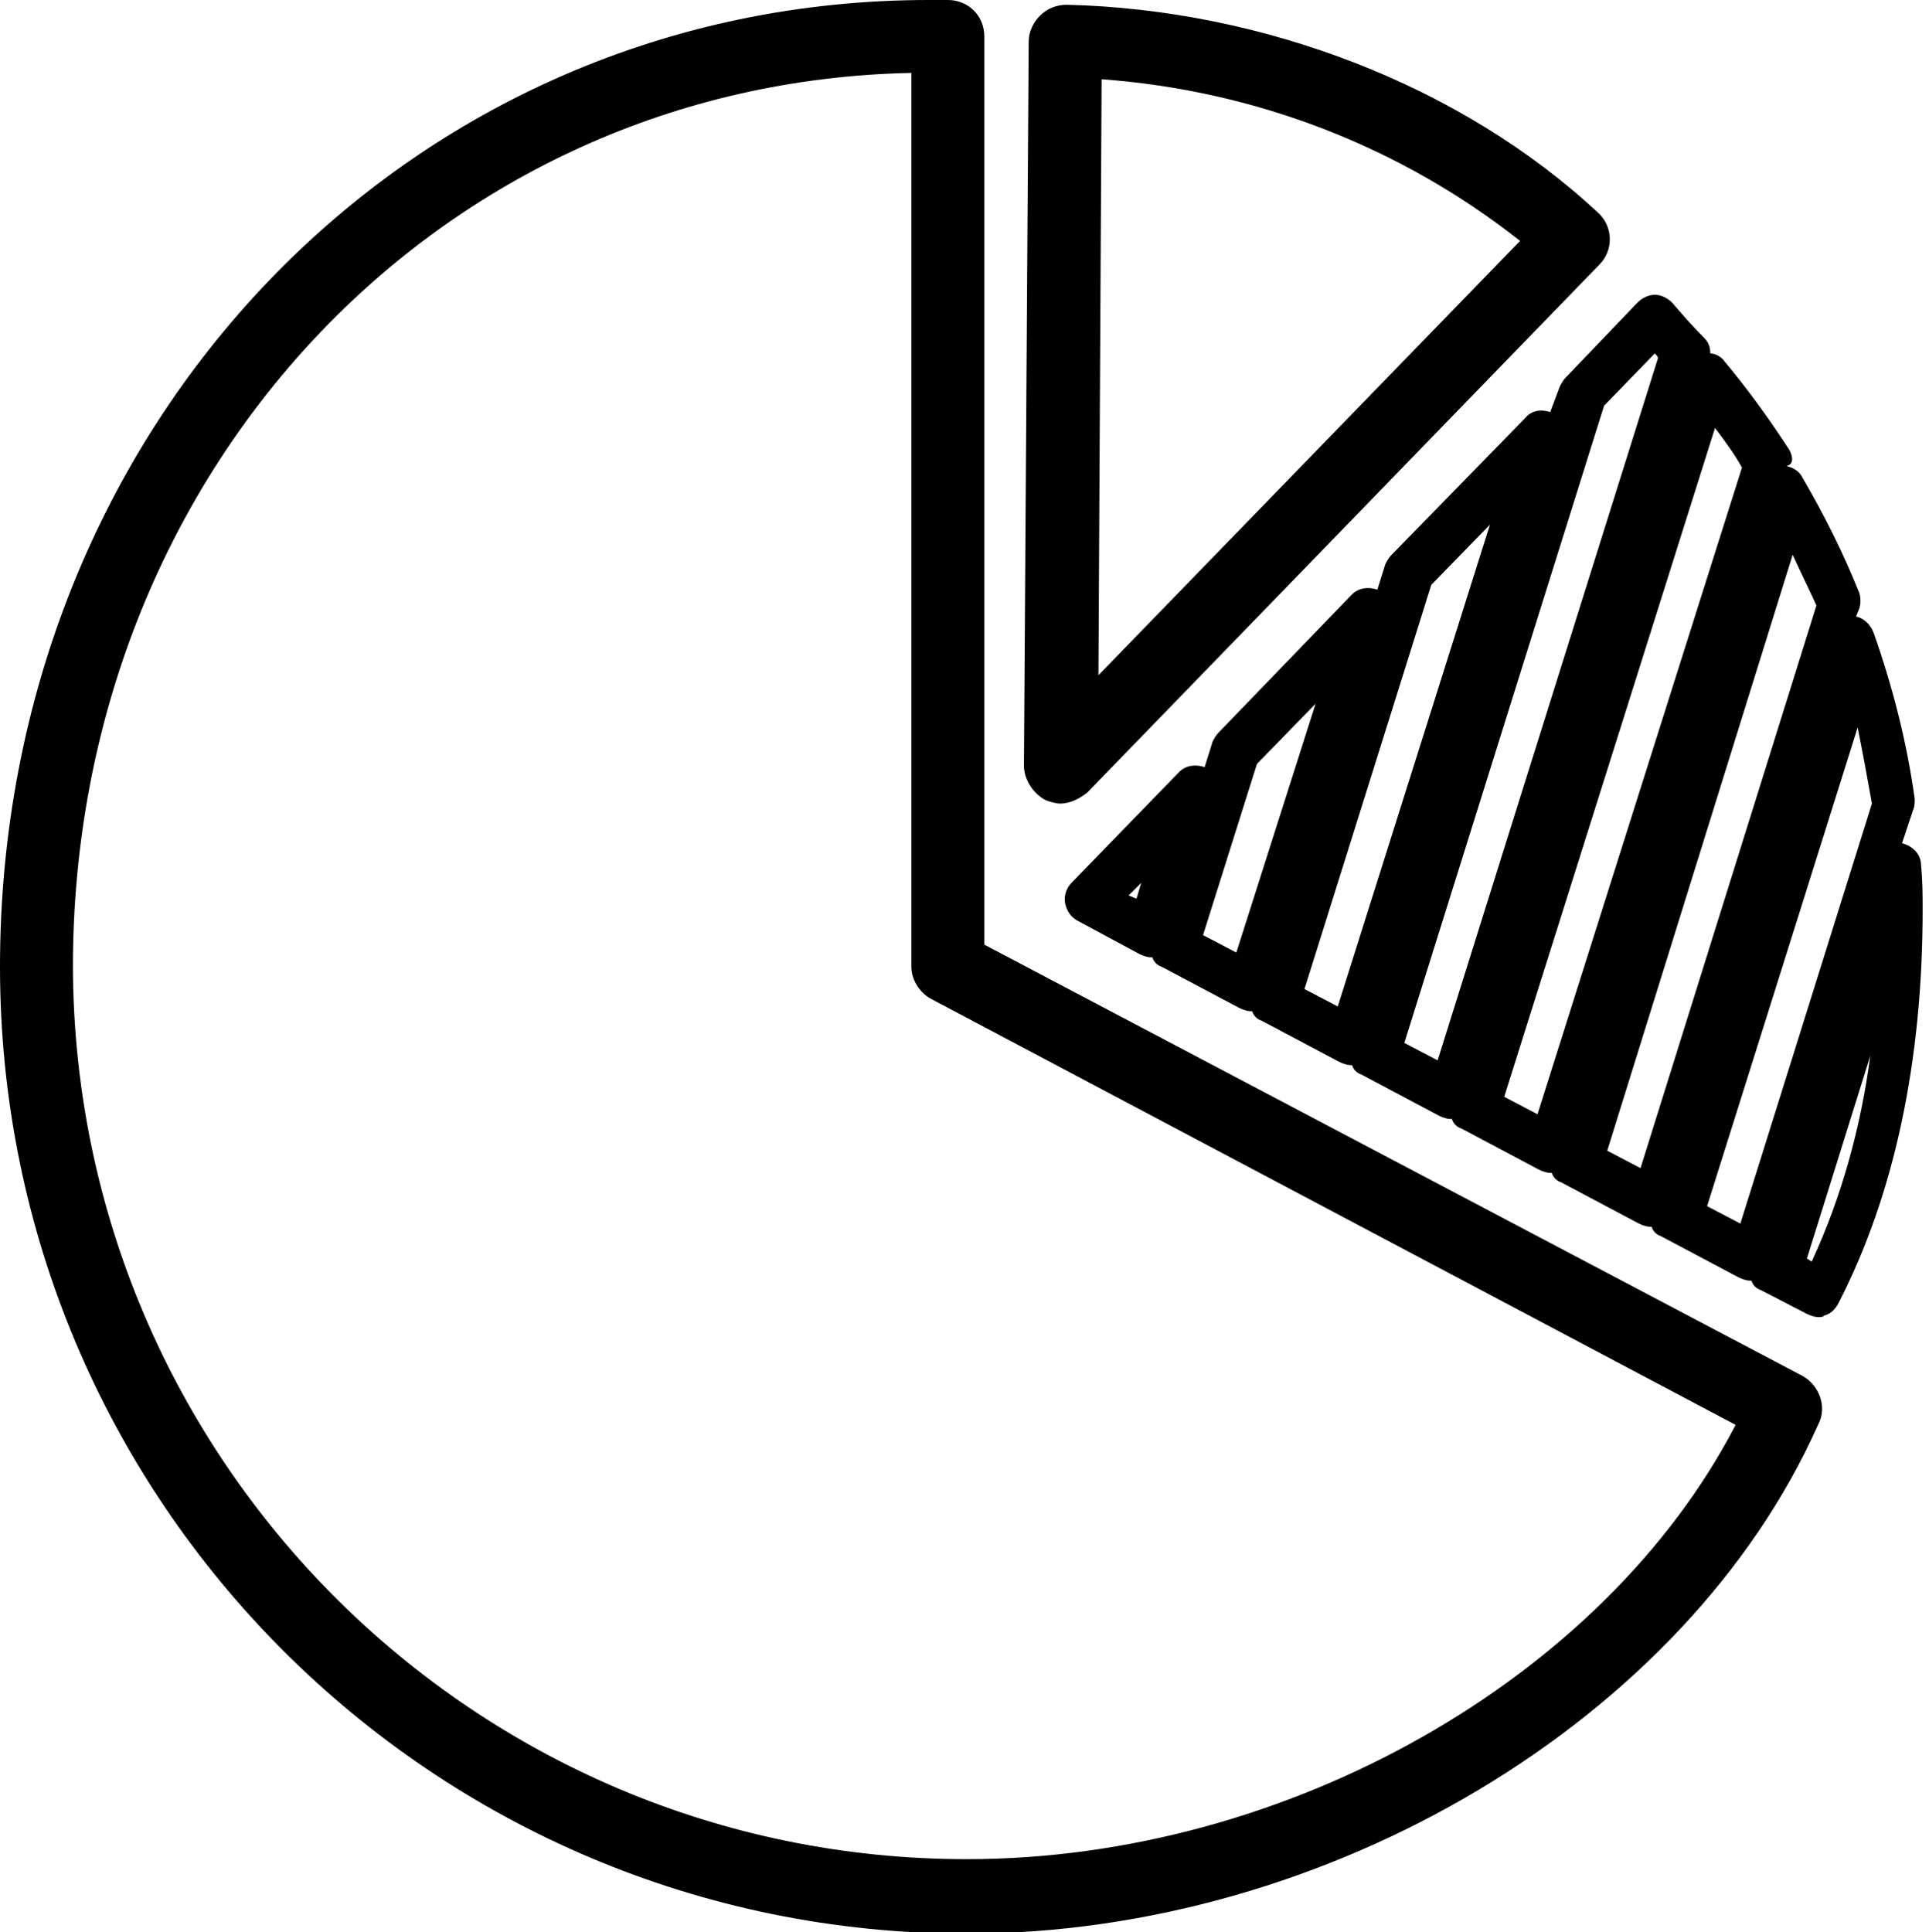 <?xml version="1.0" encoding="utf-8"?>
<!-- Generator: Adobe Illustrator 25.2.1, SVG Export Plug-In . SVG Version: 6.00 Build 0)  -->
<svg version="1.1" id="Camada_1" xmlns="http://www.w3.org/2000/svg" xmlns:xlink="http://www.w3.org/1999/xlink" x="0px" y="0px"
	 viewBox="0 0 121.7 121.9" style="enable-background:new 0 0 121.7 121.9;" xml:space="preserve">
<style type="text/css">
	.st0{fill:#000;}
</style>
<g id="Camada_2_1_">
	<g id="Camada_1-2">
		<path class="st0" d="M67.3,0.3c-0.6,0-1.2,0.2-1.7,0.7c-0.4,0.4-0.7,1-0.7,1.6l-0.3,45.7c0,0.9,0.6,1.8,1.4,2.2
			c0.3,0.1,0.6,0.2,0.9,0.2c0.6,0,1.2-0.3,1.7-0.7l32.3-33.3c0.9-0.9,0.9-2.4-0.1-3.3l0,0C92.2,5.4,79.7,0.6,67.3,0.3z M69.3,42.6
			L69.5,5c9.6,0.7,18.8,4.2,26.4,10.2L69.3,42.6z"/>
		<path class="st0" d="M113.7,86.8L62.1,59.6V2.3c0-1.3-1-2.3-2.3-2.3l0,0h-0.4h-0.8C25.8,0,0,26.8,0,61c0,33.7,27.3,61,61,61
			c22.8,0,45.4-13.5,53.7-32.1C115.3,88.8,114.8,87.4,113.7,86.8z M61,117.3C29.9,117.3,4.7,92.1,4.6,61c0-31.2,23.1-55.8,52.9-56.4
			V61c0,0.8,0.5,1.6,1.2,2l50.8,26.9C101.2,105.9,81.2,117.3,61,117.3z"/>
		<path class="st0" d="M112.9,28.4c-1.3-2-2.6-3.8-4.1-5.6c-0.2-0.3-0.6-0.5-0.9-0.5c0-0.4-0.1-0.7-0.4-1c-0.8-0.8-1.4-1.5-2-2.2
			c-0.3-0.3-0.7-0.5-1.1-0.5s-0.8,0.2-1.1,0.5l-4.5,4.7c-0.2,0.2-0.3,0.4-0.4,0.6L97.8,26c-0.6-0.2-1.2-0.1-1.6,0.4L87.8,35
			c-0.2,0.2-0.3,0.4-0.4,0.6l-0.5,1.6c-0.6-0.2-1.2-0.1-1.6,0.3l-8.4,8.7c-0.2,0.2-0.3,0.4-0.4,0.6L76,48.4
			c-0.6-0.2-1.2-0.1-1.6,0.3l-6.8,7c-0.3,0.3-0.5,0.8-0.4,1.3s0.4,0.9,0.8,1.1l3.9,2.1c0.2,0.1,0.5,0.2,0.7,0.2h0.1
			c0.1,0.3,0.3,0.5,0.6,0.6l4.9,2.6c0.2,0.1,0.5,0.2,0.7,0.2H79c0.1,0.3,0.3,0.5,0.6,0.6l4.9,2.6c0.2,0.1,0.5,0.2,0.7,0.2h0.1
			c0.1,0.3,0.3,0.5,0.6,0.6l4.9,2.6c0.2,0.1,0.5,0.2,0.7,0.2h0.1c0.1,0.3,0.3,0.5,0.6,0.6l4.9,2.6c0.2,0.1,0.5,0.2,0.7,0.2h0.1
			c0.1,0.3,0.3,0.5,0.6,0.6l4.9,2.6c0.2,0.1,0.5,0.2,0.7,0.2h0.1c0.1,0.3,0.3,0.5,0.6,0.6l4.9,2.6c0.2,0.1,0.5,0.2,0.7,0.2h0.1
			c0.1,0.3,0.3,0.5,0.6,0.6l2.9,1.5c0.2,0.1,0.5,0.2,0.7,0.2s0.3,0,0.4-0.1c0.4-0.1,0.7-0.4,0.9-0.8c3.5-6.8,5.3-15.2,5.3-24.8
			c0-0.9,0-1.8-0.1-2.8c0-0.7-0.5-1.2-1.2-1.4l0.7-2.1c0.1-0.2,0.1-0.5,0.1-0.7c-0.5-3.6-1.4-7.1-2.6-10.5c-0.2-0.5-0.6-0.9-1.1-1
			l0.2-0.5c0.1-0.3,0.1-0.7,0-1c-1-2.5-2.2-4.9-3.6-7.3c-0.2-0.4-0.6-0.6-1-0.7C113.2,29.3,113.1,28.8,112.9,28.4z M71.7,56.7
			l-0.5-0.2l0.8-0.8L71.7,56.7z M78,60.1L75.9,59l3.4-10.8l3.7-3.8L78,60.1z M84.4,63.5l-2.1-1.1l8-25.5l3.7-3.8L84.4,63.5z
			 M90.7,66.9l-2.1-1.1l12.6-40.2l3.2-3.3c0.1,0.1,0.2,0.2,0.2,0.3L90.7,66.9z M97,70.3l-2.1-1.1L108.2,27c0.6,0.8,1.2,1.6,1.7,2.5
			L97,70.3z M114.3,79.6l-0.3-0.2l4-12.8C117.4,71.1,116.2,75.5,114.3,79.6z M118.1,50.7l-8.3,26.5l-2.1-1.1l9.5-30.2
			C117.5,47.4,117.8,49,118.1,50.7z M113.1,35c0.5,1.1,1,2.1,1.5,3.2l-11.1,35.5l-2.1-1.1L113.1,35z"/>
	</g>
</g>
</svg>
